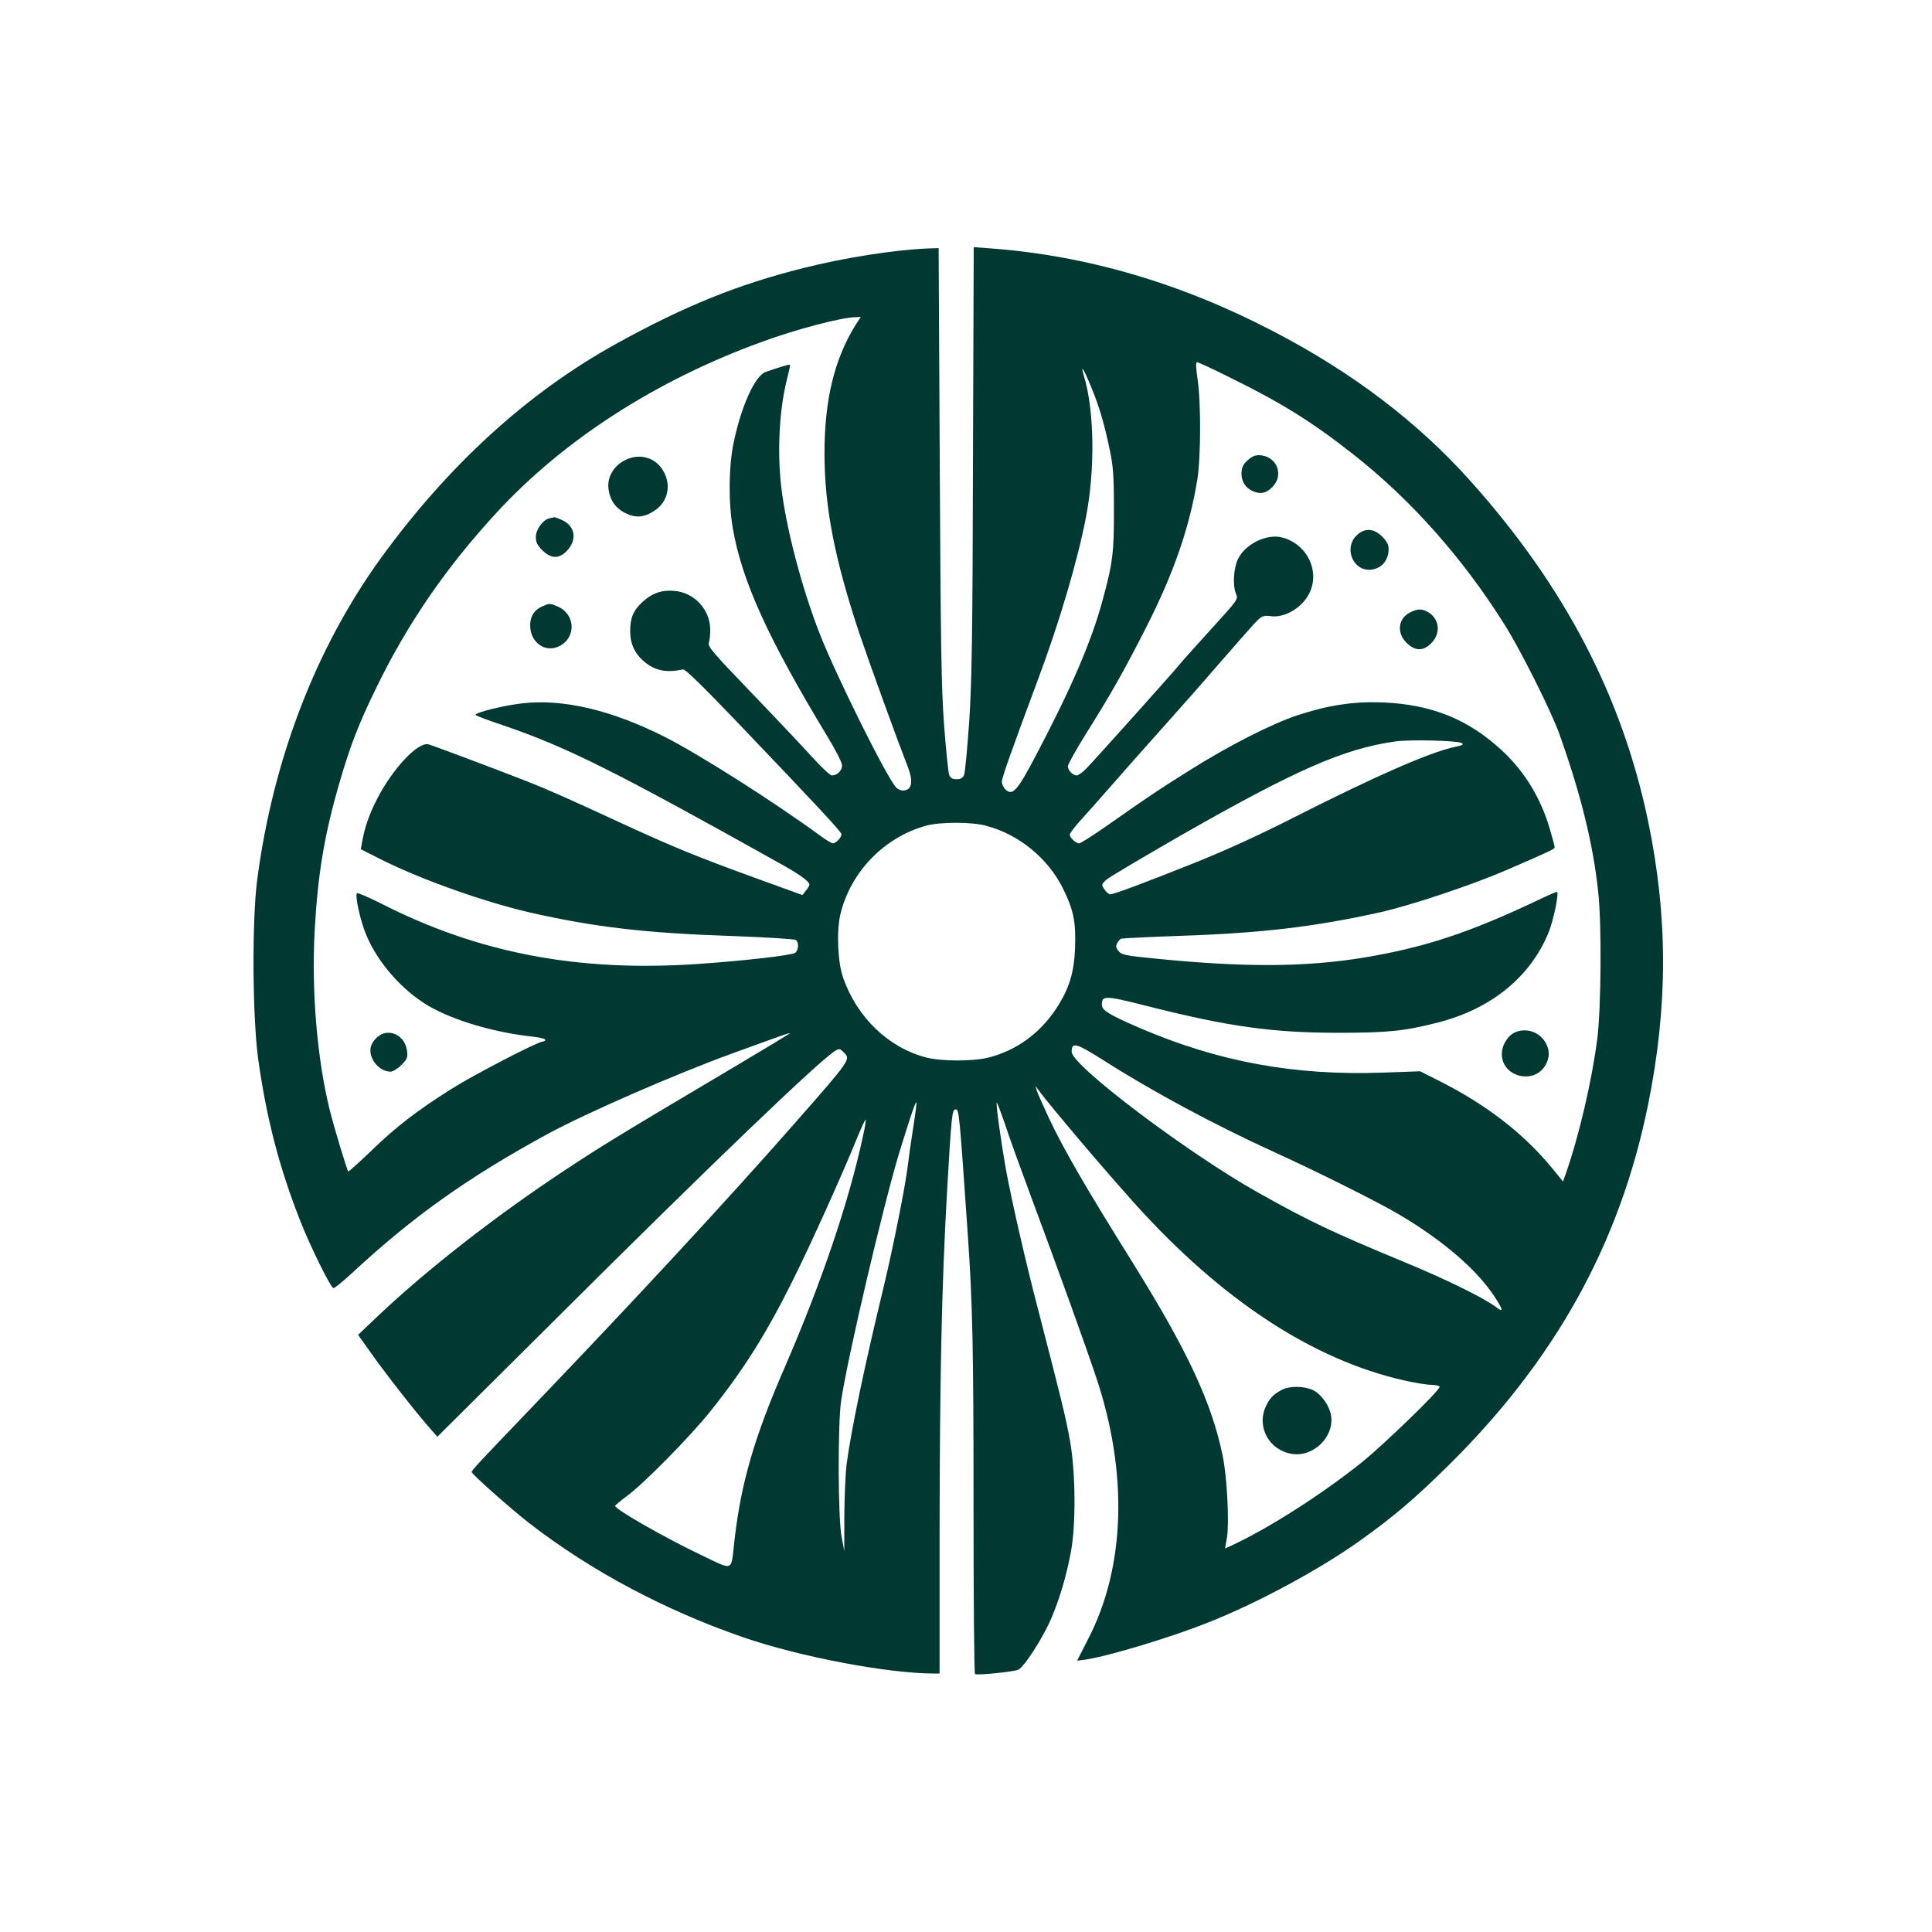 <?xml version="1.0" standalone="no"?>
<!DOCTYPE svg PUBLIC "-//W3C//DTD SVG 20010904//EN"
 "http://www.w3.org/TR/2001/REC-SVG-20010904/DTD/svg10.dtd">
<svg version="1.0" xmlns="http://www.w3.org/2000/svg"
 width="1024pt" height="1024pt" viewBox="0 0 1024 1024"
 preserveAspectRatio="xMidYMid meet">

<g transform="translate(0,1024) scale(0.1,-0.1)"
fill="#003932" stroke="none">
<path d="M4915 8923 c-178 -8 -436 -48 -658 -104 -344 -86 -629 -201 -987
-399 -472 -260 -894 -645 -1254 -1142 -343 -475 -570 -1067 -653 -1703 -28
-218 -25 -722 5 -945 44 -315 111 -575 223 -860 52 -133 160 -352 176 -357 5
-2 47 32 94 75 327 304 618 511 1044 743 206 111 665 312 972 424 288 105 317
115 307 106 -5 -4 -133 -81 -284 -171 -622 -369 -704 -419 -910 -555 -364
-241 -724 -521 -989 -772 l-103 -98 76 -107 c74 -104 238 -314 309 -393 l35
-40 654 650 c799 796 1371 1344 1454 1395 22 13 26 13 45 -7 39 -38 42 -34
-260 -378 -354 -403 -846 -935 -1412 -1525 -257 -268 -299 -313 -299 -322 0
-11 206 -194 305 -271 327 -253 717 -461 1137 -606 300 -103 765 -191 1009
-191 l29 0 0 728 c1 849 11 1319 39 1817 24 416 27 445 46 445 18 0 19 -2 65
-670 25 -364 30 -593 30 -1427 0 -490 3 -894 8 -896 11 -7 204 12 228 23 31
12 130 166 175 270 45 105 82 229 106 360 26 146 24 417 -6 585 -23 126 -40
196 -169 695 -66 252 -138 567 -171 745 -23 129 -54 346 -48 351 2 2 23 -54
47 -124 23 -70 83 -235 132 -367 140 -375 295 -806 348 -965 170 -507 155
-1006 -43 -1388 l-58 -114 46 6 c123 19 442 115 640 193 265 104 597 283 810
435 181 129 288 220 463 392 573 563 917 1182 1067 1920 106 524 106 995 0
1505 -139 663 -442 1243 -939 1799 -281 315 -629 579 -1051 798 -490 255 -991
401 -1502 438 l-82 6 -4 -1127 c-2 -939 -6 -1172 -20 -1388 -10 -143 -22 -270
-27 -282 -7 -17 -18 -23 -40 -23 -22 0 -33 6 -39 23 -5 12 -17 130 -27 262
-15 200 -18 431 -23 1385 l-6 1145 -60 -2z m-380 -405 c-113 -182 -165 -397
-165 -681 0 -283 53 -557 184 -952 57 -168 197 -554 255 -703 34 -85 25 -132
-24 -132 -12 0 -29 8 -37 18 -53 61 -315 588 -403 812 -95 242 -180 565 -205
785 -21 186 -9 409 31 564 10 41 18 76 16 78 -4 3 -75 -19 -130 -39 -56 -21
-128 -181 -168 -371 -27 -127 -29 -319 -5 -457 48 -278 185 -580 498 -1098 47
-77 81 -143 81 -159 0 -28 -26 -53 -54 -53 -9 0 -56 44 -105 98 -49 54 -194
208 -322 341 -203 211 -232 245 -225 264 4 12 8 45 7 73 -1 104 -85 193 -188
202 -69 6 -118 -11 -169 -57 -50 -45 -67 -85 -67 -156 0 -68 25 -121 76 -163
57 -47 115 -59 205 -40 11 2 111 -96 284 -277 427 -447 555 -584 555 -597 0
-16 -30 -48 -45 -48 -7 0 -39 19 -71 43 -242 177 -641 431 -824 523 -281 141
-535 201 -753 176 -96 -11 -247 -48 -247 -61 0 -3 64 -28 143 -54 343 -117
596 -244 1488 -743 94 -53 139 -87 139 -103 0 -5 -8 -19 -19 -32 l-18 -23
-229 83 c-333 121 -450 169 -724 295 -298 138 -401 183 -505 224 -202 79 -502
191 -525 197 -55 13 -187 -127 -269 -285 -42 -81 -66 -148 -80 -223 l-9 -48
109 -55 c216 -108 552 -227 799 -283 334 -75 605 -107 1060 -122 185 -7 330
-16 338 -21 17 -14 15 -53 -3 -68 -16 -13 -266 -42 -513 -59 -637 -44 -1167
57 -1684 321 -66 33 -122 57 -126 54 -12 -12 18 -148 49 -221 60 -146 189
-292 326 -374 134 -79 352 -144 561 -166 34 -4 62 -11 62 -16 0 -5 -5 -9 -12
-9 -26 0 -362 -174 -483 -250 -184 -116 -300 -205 -431 -333 -63 -60 -116
-108 -118 -106 -8 9 -76 235 -100 332 -66 271 -96 629 -78 950 17 300 52 506
132 782 59 200 101 309 195 501 164 338 371 639 638 928 355 385 844 700 1402
903 181 67 422 130 499 132 l28 1 -27 -42z m1980 -277 c274 -134 436 -235 655
-407 306 -240 579 -547 801 -899 86 -135 247 -457 292 -580 114 -318 182 -591
208 -845 19 -172 15 -616 -5 -775 -29 -226 -97 -516 -168 -719 l-14 -38 -57
70 c-151 184 -349 337 -597 462 l-103 52 -196 -7 c-470 -17 -872 57 -1289 236
-160 69 -202 94 -202 123 0 51 15 51 247 -8 428 -108 660 -140 1008 -140 260
0 347 9 525 54 285 73 494 244 589 481 25 63 54 202 44 212 -1 2 -43 -16 -91
-39 -370 -176 -609 -256 -937 -310 -307 -50 -627 -52 -1099 -5 -163 16 -181
20 -197 40 -15 18 -16 27 -8 42 6 11 16 22 22 24 7 2 148 9 315 15 426 14 713
48 1058 125 162 36 497 148 679 228 224 97 245 107 245 116 0 5 -11 48 -25 95
-47 163 -133 305 -251 415 -179 168 -375 247 -634 258 -154 6 -289 -14 -453
-68 -136 -45 -368 -163 -572 -292 -180 -113 -209 -133 -446 -299 -69 -48 -132
-88 -139 -88 -18 0 -50 30 -50 46 0 7 22 36 48 66 27 29 102 114 168 189 65
75 191 217 279 315 88 98 221 249 294 334 74 85 156 178 182 207 48 51 50 52
97 47 62 -8 141 32 185 94 84 116 19 284 -126 323 -83 22 -197 -34 -236 -115
-23 -50 -28 -136 -11 -181 13 -33 16 -28 -141 -201 -70 -77 -144 -159 -164
-184 -45 -54 -435 -489 -486 -542 -20 -21 -44 -38 -52 -38 -21 0 -47 27 -47
49 0 10 42 85 93 167 138 220 209 346 322 569 147 289 230 531 271 783 19 119
20 413 1 535 -9 61 -10 87 -2 87 6 0 83 -35 170 -79z m-732 -51 c43 -104 69
-192 98 -330 19 -89 23 -138 23 -315 1 -233 -6 -289 -61 -490 -59 -218 -168
-469 -356 -826 -96 -181 -120 -208 -157 -174 -11 10 -20 29 -20 42 0 21 50
161 192 543 115 307 211 635 254 860 49 252 44 564 -10 744 -22 71 -3 44 37
-54z m1964 -1888 c13 -8 5 -12 -36 -21 -133 -28 -417 -153 -846 -370 -190 -97
-375 -181 -535 -245 -273 -109 -426 -166 -446 -166 -7 0 -21 12 -30 26 -17 24
-16 26 7 49 13 13 191 118 394 235 613 350 866 461 1139 500 75 11 329 5 353
-8z m-2523 -438 c174 -45 328 -170 409 -331 57 -116 70 -177 65 -317 -5 -134
-32 -219 -102 -325 -87 -130 -209 -218 -355 -256 -84 -21 -248 -21 -332 0
-199 52 -366 211 -440 422 -29 82 -36 246 -15 336 53 225 234 411 456 471 75
20 237 20 314 0z m630 -1247 c254 -162 582 -338 886 -477 244 -111 564 -271
677 -338 232 -137 412 -293 504 -434 48 -74 49 -87 7 -55 -63 48 -265 147
-483 237 -390 162 -498 213 -775 368 -376 211 -990 675 -990 747 0 54 22 48
174 -48z m-260 -267 c123 -149 296 -351 422 -491 459 -509 940 -825 1424 -935
58 -13 124 -24 148 -24 24 0 42 -5 42 -11 0 -20 -300 -310 -415 -402 -213
-170 -489 -346 -686 -438 l-36 -16 10 56 c13 80 1 319 -22 432 -57 281 -185
557 -476 1024 -255 409 -365 599 -445 768 -31 67 -61 133 -65 147 l-7 25 18
-25 c10 -14 49 -63 88 -110z m-753 -81 c-11 -68 -25 -167 -31 -219 -14 -109
-76 -420 -125 -625 -103 -426 -170 -746 -197 -940 -7 -49 -12 -175 -13 -278
l0 -188 -14 73 c-20 100 -21 598 -3 723 35 234 222 1030 308 1315 58 188 86
272 91 267 2 -3 -5 -60 -16 -128z m-266 -46 c-75 -352 -222 -784 -417 -1233
-159 -366 -230 -607 -265 -913 -20 -172 2 -164 -183 -76 -196 94 -451 240
-450 258 1 3 28 26 62 51 90 66 332 312 441 447 178 223 298 412 443 705 90
180 259 555 334 740 24 59 46 106 48 103 2 -2 -3 -39 -13 -82z"/>
<path d="M3305 7797 c-55 -31 -87 -89 -80 -146 7 -61 38 -106 91 -131 54 -27
99 -23 154 14 70 46 90 136 45 211 -43 74 -132 96 -210 52z"/>
<path d="M2913 7493 c-35 -7 -73 -59 -73 -100 0 -27 8 -43 34 -69 48 -48 92
-47 135 1 52 60 37 131 -35 161 -18 8 -35 13 -36 13 -2 -1 -13 -4 -25 -6z"/>
<path d="M2874 7026 c-43 -19 -64 -53 -64 -101 0 -89 78 -146 152 -111 94 45
89 172 -8 212 -40 17 -41 17 -80 0z"/>
<path d="M2035 4763 c-30 -8 -63 -42 -70 -73 -13 -60 44 -130 106 -130 11 0
37 16 56 35 32 32 35 40 30 77 -9 64 -64 106 -122 91z"/>
<path d="M6630 7814 c-38 -28 -49 -46 -50 -84 0 -43 23 -78 62 -94 40 -17 71
-10 104 25 57 60 25 152 -57 165 -23 4 -42 0 -59 -12z"/>
<path d="M7189 7401 c-65 -65 -21 -181 68 -181 60 1 103 46 103 110 0 23 -10
42 -34 66 -45 45 -95 47 -137 5z"/>
<path d="M7474 6994 c-63 -31 -73 -107 -20 -160 46 -46 90 -47 134 -1 52 54
40 133 -25 166 -29 15 -52 14 -89 -5z"/>
<path d="M8034 4770 c-41 -16 -74 -68 -74 -117 0 -119 167 -164 230 -61 25 42
25 84 0 125 -32 53 -99 76 -156 53z"/>
<path d="M6795 2874 c-45 -23 -66 -45 -86 -89 -50 -109 18 -232 139 -251 113
-18 224 90 207 202 -8 53 -52 116 -98 137 -44 21 -123 22 -162 1z"/>
</g>
</svg>
